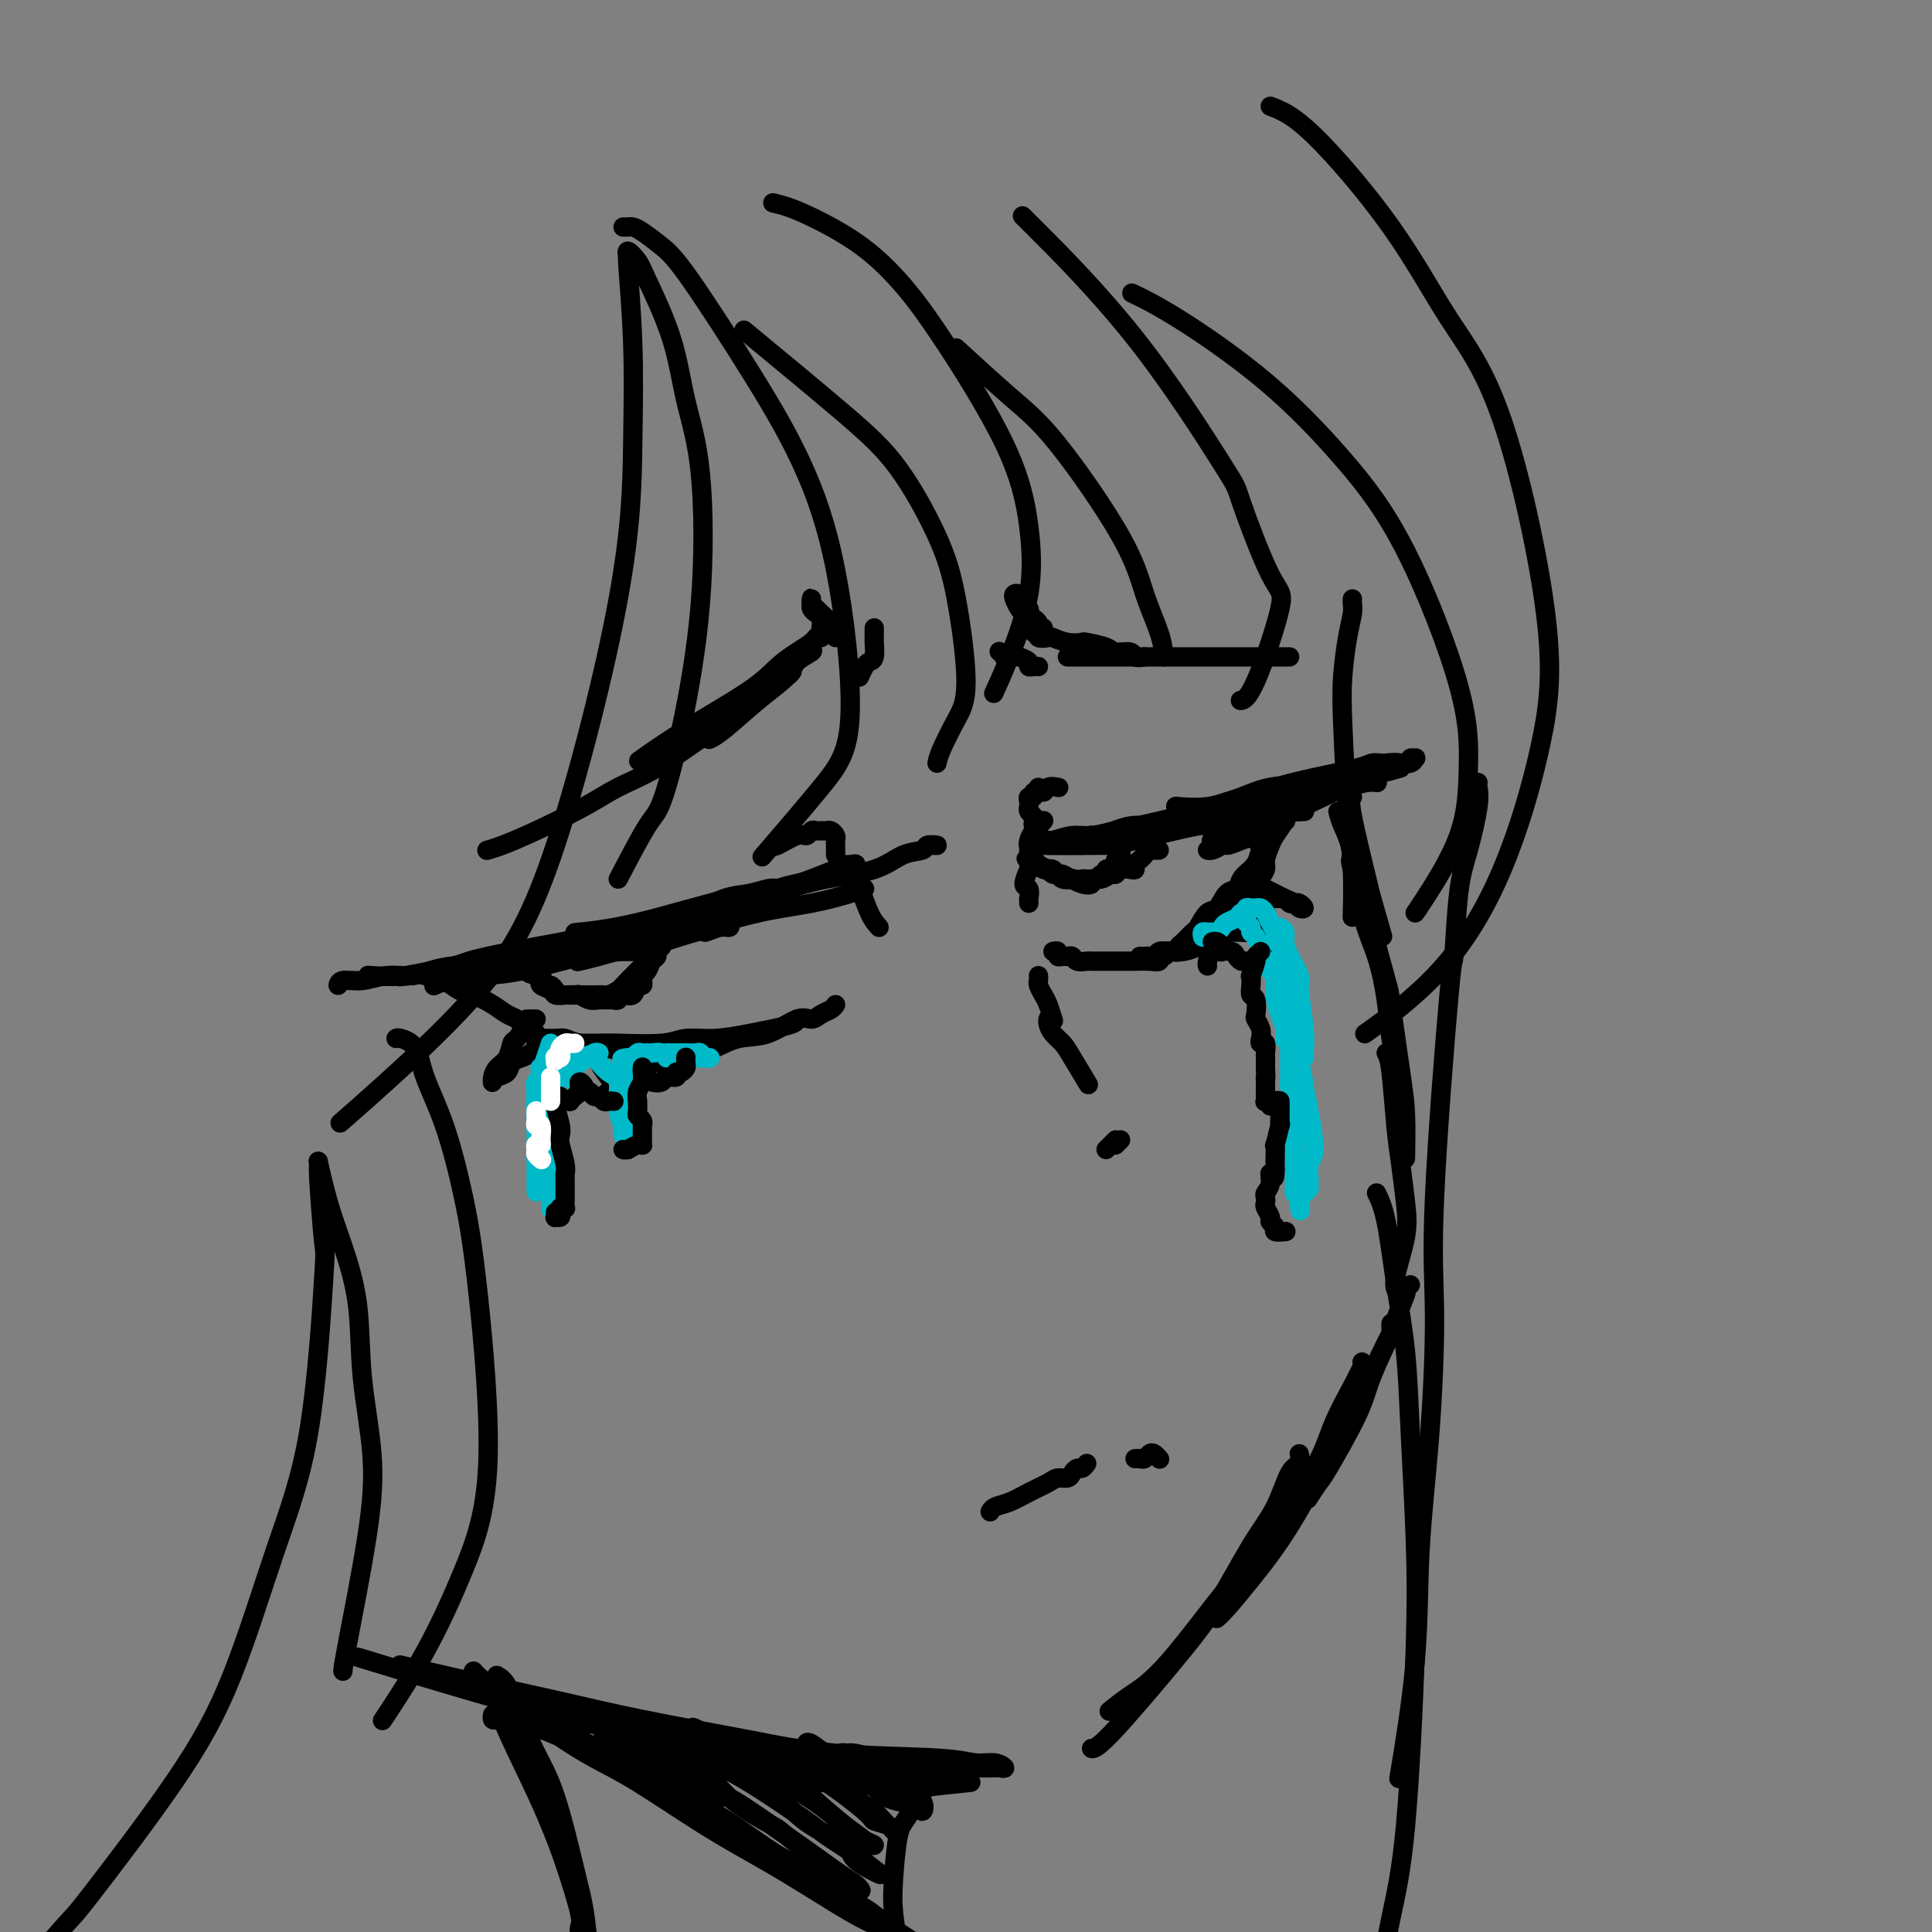 <svg viewBox='0 0 400 400' version='1.1' xmlns='http://www.w3.org/2000/svg' xmlns:xlink='http://www.w3.org/1999/xlink'><rect x="0" y="0" width="400" height="400" fill="#808080" stroke="none"/><g fill='none' stroke='#000000' stroke-width='4' stroke-linecap='round' stroke-linejoin='round'><path d='M280,124c-0.023,0.296 -0.045,0.591 0,1c0.045,0.409 0.158,0.931 0,2c-0.158,1.069 -0.589,2.686 -1,5c-0.411,2.314 -0.804,5.325 -1,8c-0.196,2.675 -0.196,5.012 0,10c0.196,4.988 0.589,12.626 1,18c0.411,5.374 0.842,8.485 1,12c0.158,3.515 0.045,7.433 0,9c-0.045,1.567 -0.023,0.784 0,0'/><path d='M280,165c-0.325,0.284 -0.651,0.568 0,4c0.651,3.432 2.278,10.013 3,13c0.722,2.987 0.541,2.381 1,4c0.459,1.619 1.560,5.463 2,7c0.440,1.537 0.220,0.769 0,0'/><path d='M277,168c0.236,0.895 0.473,1.790 1,3c0.527,1.210 1.345,2.735 2,6c0.655,3.265 1.146,8.269 2,12c0.854,3.731 2.071,6.187 3,9c0.929,2.813 1.568,5.981 2,9c0.432,3.019 0.655,5.890 1,8c0.345,2.110 0.813,3.460 1,4c0.187,0.540 0.094,0.270 0,0'/><path d='M280,178c-0.333,-0.169 -0.665,-0.337 0,2c0.665,2.337 2.328,7.180 3,9c0.672,1.820 0.352,0.618 1,3c0.648,2.382 2.265,8.349 3,11c0.735,2.651 0.589,1.987 1,5c0.411,3.013 1.378,9.705 2,14c0.622,4.295 0.898,6.195 1,9c0.102,2.805 0.029,6.516 0,8c-0.029,1.484 -0.015,0.742 0,0'/><path d='M287,218c0.333,0.634 0.666,1.267 1,4c0.334,2.733 0.671,7.565 1,11c0.329,3.435 0.652,5.474 1,8c0.348,2.526 0.720,5.539 1,8c0.280,2.461 0.467,4.371 0,7c-0.467,2.629 -1.587,5.977 -2,8c-0.413,2.023 -0.118,2.721 0,3c0.118,0.279 0.059,0.140 0,0'/><path d='M292,266c-0.483,0.453 -0.966,0.907 -1,1c-0.034,0.093 0.381,-0.173 0,1c-0.381,1.173 -1.559,3.786 -2,5c-0.441,1.214 -0.144,1.030 -1,3c-0.856,1.970 -2.864,6.094 -4,9c-1.136,2.906 -1.401,4.594 -3,8c-1.599,3.406 -4.532,8.532 -6,11c-1.468,2.468 -1.472,2.280 -2,3c-0.528,0.720 -1.579,2.349 -2,3c-0.421,0.651 -0.210,0.326 0,0'/><path d='M288,274c-0.011,0.329 -0.022,0.658 0,1c0.022,0.342 0.076,0.698 0,1c-0.076,0.302 -0.283,0.549 -1,2c-0.717,1.451 -1.944,4.105 -4,8c-2.056,3.895 -4.942,9.032 -7,13c-2.058,3.968 -3.287,6.766 -5,10c-1.713,3.234 -3.909,6.905 -6,10c-2.091,3.095 -4.076,5.613 -6,8c-1.924,2.387 -3.787,4.643 -5,6c-1.213,1.357 -1.775,1.816 -2,2c-0.225,0.184 -0.112,0.092 0,0'/><path d='M282,282c0.111,0.205 0.222,0.411 0,1c-0.222,0.589 -0.778,1.562 -1,2c-0.222,0.438 -0.109,0.342 -1,2c-0.891,1.658 -2.785,5.069 -4,8c-1.215,2.931 -1.752,5.382 -5,11c-3.248,5.618 -9.207,14.402 -12,18c-2.793,3.598 -2.420,2.008 -5,5c-2.580,2.992 -8.114,10.565 -12,15c-3.886,4.435 -6.123,5.733 -8,7c-1.877,1.267 -3.393,2.505 -4,3c-0.607,0.495 -0.303,0.248 0,0'/><path d='M269,301c0.164,0.788 0.329,1.575 0,2c-0.329,0.425 -1.150,0.487 -2,2c-0.850,1.513 -1.729,4.476 -3,7c-1.271,2.524 -2.933,4.610 -5,8c-2.067,3.390 -4.540,8.085 -7,12c-2.460,3.915 -4.907,7.049 -9,12c-4.093,4.951 -9.833,11.717 -13,15c-3.167,3.283 -3.762,3.081 -4,3c-0.238,-0.081 -0.119,-0.040 0,0'/><path d='M201,369c-3.761,0.394 -7.521,0.787 -9,1c-1.479,0.213 -0.675,0.245 -5,0c-4.325,-0.245 -13.778,-0.767 -18,-1c-4.222,-0.233 -3.214,-0.176 -7,-1c-3.786,-0.824 -12.365,-2.530 -20,-5c-7.635,-2.470 -14.324,-5.706 -17,-7c-2.676,-1.294 -1.338,-0.647 0,0'/><path d='M205,366c-0.687,0.014 -1.375,0.028 -3,0c-1.625,-0.028 -4.189,-0.098 -7,0c-2.811,0.098 -5.869,0.362 -12,0c-6.131,-0.362 -15.336,-1.352 -22,-2c-6.664,-0.648 -10.786,-0.955 -16,-2c-5.214,-1.045 -11.521,-2.826 -17,-4c-5.479,-1.174 -10.129,-1.739 -15,-3c-4.871,-1.261 -9.963,-3.217 -12,-4c-2.037,-0.783 -1.018,-0.391 0,0'/><path d='M206,366c0.274,-0.032 0.548,-0.065 1,0c0.452,0.065 1.083,0.226 1,0c-0.083,-0.226 -0.881,-0.839 -2,-1c-1.119,-0.161 -2.560,0.131 -4,0c-1.440,-0.131 -2.879,-0.684 -8,-1c-5.121,-0.316 -13.924,-0.394 -21,-1c-7.076,-0.606 -12.427,-1.739 -19,-3c-6.573,-1.261 -14.369,-2.650 -21,-4c-6.631,-1.350 -12.097,-2.661 -18,-4c-5.903,-1.339 -12.243,-2.707 -18,-4c-5.757,-1.293 -10.931,-2.512 -13,-3c-2.069,-0.488 -1.035,-0.244 0,0'/><path d='M189,365c0.537,-0.013 1.075,-0.026 -1,0c-2.075,0.026 -6.761,0.091 -10,0c-3.239,-0.091 -5.030,-0.337 -11,-1c-5.970,-0.663 -16.119,-1.741 -24,-3c-7.881,-1.259 -13.494,-2.698 -19,-4c-5.506,-1.302 -10.905,-2.466 -20,-5c-9.095,-2.534 -21.884,-6.438 -27,-8c-5.116,-1.562 -2.558,-0.781 0,0'/><path d='M197,366c-0.267,0.220 -0.533,0.441 -1,1c-0.467,0.559 -1.134,1.457 -2,2c-0.866,0.543 -1.932,0.733 -3,2c-1.068,1.267 -2.139,3.613 -3,5c-0.861,1.387 -1.512,1.814 -2,4c-0.488,2.186 -0.813,6.129 -1,9c-0.187,2.871 -0.235,4.668 0,7c0.235,2.332 0.753,5.198 1,8c0.247,2.802 0.225,5.538 1,8c0.775,2.462 2.349,4.649 3,6c0.651,1.351 0.381,1.867 1,3c0.619,1.133 2.128,2.882 4,3c1.872,0.118 4.106,-1.395 5,-2c0.894,-0.605 0.447,-0.303 0,0'/><path d='M189,374c0.326,-0.161 0.652,-0.321 1,0c0.348,0.321 0.718,1.124 1,1c0.282,-0.124 0.477,-1.174 0,-2c-0.477,-0.826 -1.626,-1.426 -2,-2c-0.374,-0.574 0.027,-1.120 -1,-2c-1.027,-0.880 -3.481,-2.092 -5,-3c-1.519,-0.908 -2.102,-1.512 -3,-2c-0.898,-0.488 -2.112,-0.859 -3,-1c-0.888,-0.141 -1.450,-0.052 -2,0c-0.550,0.052 -1.087,0.068 -1,0c0.087,-0.068 0.798,-0.220 1,0c0.202,0.220 -0.107,0.812 0,1c0.107,0.188 0.628,-0.028 1,0c0.372,0.028 0.595,0.299 1,1c0.405,0.701 0.993,1.833 2,3c1.007,1.167 2.433,2.369 3,3c0.567,0.631 0.273,0.690 1,1c0.727,0.310 2.473,0.871 3,1c0.527,0.129 -0.165,-0.174 -1,-1c-0.835,-0.826 -1.813,-2.176 -3,-3c-1.187,-0.824 -2.582,-1.121 -4,-2c-1.418,-0.879 -2.860,-2.338 -4,-3c-1.140,-0.662 -1.977,-0.525 -3,-1c-1.023,-0.475 -2.233,-1.560 -3,-2c-0.767,-0.440 -1.091,-0.234 -1,0c0.091,0.234 0.597,0.495 1,1c0.403,0.505 0.701,1.252 1,2'/><path d='M169,364c0.585,0.590 1.549,0.564 3,2c1.451,1.436 3.390,4.333 5,6c1.610,1.667 2.889,2.104 4,3c1.111,0.896 2.052,2.251 3,3c0.948,0.749 1.904,0.893 2,1c0.096,0.107 -0.668,0.178 -1,0c-0.332,-0.178 -0.231,-0.605 -1,-1c-0.769,-0.395 -2.407,-0.759 -3,-1c-0.593,-0.241 -0.141,-0.359 -2,-2c-1.859,-1.641 -6.030,-4.805 -8,-6c-1.970,-1.195 -1.740,-0.422 -3,-1c-1.260,-0.578 -4.009,-2.506 -6,-4c-1.991,-1.494 -3.224,-2.555 -4,-3c-0.776,-0.445 -1.094,-0.274 -1,0c0.094,0.274 0.602,0.651 1,1c0.398,0.349 0.686,0.670 1,1c0.314,0.330 0.653,0.669 1,1c0.347,0.331 0.700,0.653 2,2c1.300,1.347 3.546,3.720 6,6c2.454,2.280 5.116,4.466 7,6c1.884,1.534 2.991,2.417 4,3c1.009,0.583 1.920,0.866 2,1c0.080,0.134 -0.670,0.121 -1,0c-0.330,-0.121 -0.241,-0.348 -1,-1c-0.759,-0.652 -2.365,-1.727 -4,-3c-1.635,-1.273 -3.299,-2.743 -5,-4c-1.701,-1.257 -3.439,-2.301 -6,-4c-2.561,-1.699 -5.944,-4.053 -9,-6c-3.056,-1.947 -5.784,-3.486 -7,-4c-1.216,-0.514 -0.919,-0.004 -1,0c-0.081,0.004 -0.541,-0.498 -1,-1'/><path d='M146,359c-5.118,-3.141 -1.412,0.007 0,1c1.412,0.993 0.530,-0.170 1,0c0.470,0.170 2.293,1.672 5,4c2.707,2.328 6.300,5.483 9,8c2.700,2.517 4.508,4.396 7,6c2.492,1.604 5.667,2.934 7,4c1.333,1.066 0.823,1.869 2,3c1.177,1.131 4.041,2.590 5,3c0.959,0.410 0.013,-0.228 -1,-1c-1.013,-0.772 -2.094,-1.680 -4,-3c-1.906,-1.320 -4.637,-3.054 -6,-4c-1.363,-0.946 -1.356,-1.103 -4,-3c-2.644,-1.897 -7.938,-5.532 -12,-8c-4.062,-2.468 -6.893,-3.767 -9,-5c-2.107,-1.233 -3.489,-2.398 -5,-3c-1.511,-0.602 -3.149,-0.641 -4,-1c-0.851,-0.359 -0.913,-1.038 -1,-1c-0.087,0.038 -0.198,0.795 0,1c0.198,0.205 0.705,-0.141 1,0c0.295,0.141 0.376,0.769 2,2c1.624,1.231 4.790,3.067 7,5c2.210,1.933 3.465,3.965 6,6c2.535,2.035 6.352,4.074 8,5c1.648,0.926 1.128,0.741 4,3c2.872,2.259 9.137,6.963 12,9c2.863,2.037 2.323,1.407 2,1c-0.323,-0.407 -0.429,-0.593 -1,-1c-0.571,-0.407 -1.607,-1.037 -3,-2c-1.393,-0.963 -3.144,-2.259 -7,-5c-3.856,-2.741 -9.816,-6.926 -13,-9c-3.184,-2.074 -3.592,-2.037 -4,-2'/><path d='M150,372c-6.624,-4.391 -10.184,-6.367 -13,-8c-2.816,-1.633 -4.887,-2.922 -7,-4c-2.113,-1.078 -4.268,-1.947 -5,-2c-0.732,-0.053 -0.040,0.708 0,1c0.040,0.292 -0.570,0.115 1,1c1.570,0.885 5.321,2.834 7,4c1.679,1.166 1.288,1.550 3,3c1.712,1.450 5.528,3.966 10,7c4.472,3.034 9.598,6.587 13,9c3.402,2.413 5.078,3.686 7,5c1.922,1.314 4.089,2.667 6,4c1.911,1.333 3.564,2.644 4,3c0.436,0.356 -0.347,-0.245 -1,-1c-0.653,-0.755 -1.177,-1.664 -3,-3c-1.823,-1.336 -4.946,-3.099 -8,-5c-3.054,-1.901 -6.038,-3.939 -9,-6c-2.962,-2.061 -5.900,-4.143 -11,-7c-5.100,-2.857 -12.362,-6.489 -17,-9c-4.638,-2.511 -6.652,-3.903 -9,-5c-2.348,-1.097 -5.030,-1.901 -7,-3c-1.970,-1.099 -3.229,-2.493 -4,-3c-0.771,-0.507 -1.053,-0.128 -1,0c0.053,0.128 0.442,0.006 2,1c1.558,0.994 4.286,3.104 7,5c2.714,1.896 5.414,3.579 8,5c2.586,1.421 5.057,2.579 9,5c3.943,2.421 9.358,6.105 14,9c4.642,2.895 8.512,5.003 12,7c3.488,1.997 6.593,3.884 10,6c3.407,2.116 7.116,4.462 10,6c2.884,1.538 4.942,2.269 7,3'/><path d='M185,400c12.934,7.698 6.269,3.442 4,2c-2.269,-1.442 -0.143,-0.069 0,0c0.143,0.069 -1.697,-1.166 -3,-2c-1.303,-0.834 -2.068,-1.267 -3,-2c-0.932,-0.733 -2.030,-1.765 -4,-3c-1.970,-1.235 -4.813,-2.672 -7,-4c-2.187,-1.328 -3.719,-2.545 -6,-4c-2.281,-1.455 -5.309,-3.146 -7,-4c-1.691,-0.854 -2.043,-0.872 -4,-2c-1.957,-1.128 -5.518,-3.367 -8,-5c-2.482,-1.633 -3.885,-2.661 -8,-5c-4.115,-2.339 -10.941,-5.990 -15,-8c-4.059,-2.010 -5.349,-2.381 -7,-3c-1.651,-0.619 -3.661,-1.486 -5,-2c-1.339,-0.514 -2.008,-0.674 -3,-1c-0.992,-0.326 -2.308,-0.818 -3,-1c-0.692,-0.182 -0.760,-0.052 -1,0c-0.240,0.052 -0.653,0.028 -1,0c-0.347,-0.028 -0.629,-0.059 -1,0c-0.371,0.059 -0.831,0.208 -1,0c-0.169,-0.208 -0.048,-0.774 0,-1c0.048,-0.226 0.024,-0.113 0,0'/><path d='M182,192c-0.649,-0.732 -1.298,-1.464 -2,-3c-0.702,-1.536 -1.458,-3.875 -2,-5c-0.542,-1.125 -0.869,-1.036 -1,-1c-0.131,0.036 -0.065,0.018 0,0'/><path d='M175,179c0.206,0.039 0.413,0.077 1,0c0.587,-0.077 1.555,-0.270 1,0c-0.555,0.270 -2.632,1.003 -3,1c-0.368,-0.003 0.972,-0.743 -1,0c-1.972,0.743 -7.255,2.970 -11,4c-3.745,1.030 -5.952,0.864 -11,2c-5.048,1.136 -12.936,3.575 -19,5c-6.064,1.425 -10.304,1.836 -12,2c-1.696,0.164 -0.848,0.082 0,0'/><path d='M176,181c-1.645,0.277 -3.290,0.554 -6,1c-2.710,0.446 -6.486,1.061 -9,2c-2.514,0.939 -3.768,2.201 -10,4c-6.232,1.799 -17.444,4.136 -22,5c-4.556,0.864 -2.456,0.256 -7,1c-4.544,0.744 -15.734,2.838 -21,4c-5.266,1.162 -4.610,1.390 -7,2c-2.390,0.610 -7.826,1.603 -10,2c-2.174,0.397 -1.087,0.199 0,0'/><path d='M179,184c-0.608,0.233 -1.215,0.466 -3,1c-1.785,0.534 -4.746,1.370 -8,2c-3.254,0.630 -6.799,1.054 -11,2c-4.201,0.946 -9.057,2.413 -11,3c-1.943,0.587 -0.971,0.293 0,0'/><path d='M192,175c0.250,-0.007 0.501,-0.015 1,0c0.499,0.015 1.247,0.052 1,0c-0.247,-0.052 -1.490,-0.194 -2,0c-0.510,0.194 -0.287,0.725 -1,1c-0.713,0.275 -2.361,0.295 -4,1c-1.639,0.705 -3.268,2.095 -6,3c-2.732,0.905 -6.567,1.325 -10,2c-3.433,0.675 -6.463,1.605 -11,3c-4.537,1.395 -10.582,3.256 -13,4c-2.418,0.744 -1.209,0.372 0,0'/><path d='M173,208c-0.243,0.346 -0.485,0.692 -1,1c-0.515,0.308 -1.301,0.578 -2,1c-0.699,0.422 -1.310,0.995 -2,1c-0.690,0.005 -1.460,-0.559 -3,0c-1.540,0.559 -3.849,2.241 -6,3c-2.151,0.759 -4.144,0.595 -6,1c-1.856,0.405 -3.577,1.378 -5,2c-1.423,0.622 -2.550,0.892 -3,1c-0.450,0.108 -0.225,0.054 0,0'/><path d='M165,211c-0.076,0.331 -0.152,0.662 -1,1c-0.848,0.338 -2.469,0.683 -4,1c-1.531,0.317 -2.973,0.607 -5,1c-2.027,0.393 -4.638,0.890 -7,1c-2.362,0.110 -4.476,-0.167 -6,0c-1.524,0.167 -2.458,0.777 -5,1c-2.542,0.223 -6.692,0.060 -9,0c-2.308,-0.060 -2.775,-0.016 -4,0c-1.225,0.016 -3.207,0.005 -4,0c-0.793,-0.005 -0.396,-0.002 0,0'/><path d='M137,218c-1.286,-0.024 -2.571,-0.049 -4,0c-1.429,0.049 -3.001,0.171 -4,0c-0.999,-0.171 -1.423,-0.635 -3,-1c-1.577,-0.365 -4.306,-0.633 -6,-1c-1.694,-0.367 -2.353,-0.834 -3,-1c-0.647,-0.166 -1.283,-0.030 -2,0c-0.717,0.030 -1.516,-0.047 -2,0c-0.484,0.047 -0.655,0.219 -1,0c-0.345,-0.219 -0.866,-0.828 -1,-1c-0.134,-0.172 0.120,0.094 0,0c-0.120,-0.094 -0.612,-0.549 -1,-1c-0.388,-0.451 -0.672,-0.897 -1,-1c-0.328,-0.103 -0.699,0.137 -1,0c-0.301,-0.137 -0.531,-0.652 -1,-1c-0.469,-0.348 -1.178,-0.531 -2,-1c-0.822,-0.469 -1.758,-1.226 -3,-2c-1.242,-0.774 -2.792,-1.566 -4,-2c-1.208,-0.434 -2.075,-0.508 -3,-1c-0.925,-0.492 -1.908,-1.400 -3,-2c-1.092,-0.600 -2.294,-0.892 -3,-1c-0.706,-0.108 -0.916,-0.031 -1,0c-0.084,0.031 -0.042,0.015 0,0'/><path d='M161,184c-0.501,-0.103 -1.002,-0.206 -2,0c-0.998,0.206 -2.493,0.720 -4,1c-1.507,0.280 -3.027,0.326 -5,1c-1.973,0.674 -4.398,1.976 -7,3c-2.602,1.024 -5.381,1.770 -10,3c-4.619,1.230 -11.078,2.942 -16,4c-4.922,1.058 -8.308,1.460 -12,2c-3.692,0.540 -7.691,1.217 -11,2c-3.309,0.783 -5.929,1.672 -9,2c-3.071,0.328 -6.592,0.094 -8,0c-1.408,-0.094 -0.704,-0.047 0,0'/><path d='M133,197c-0.409,0.001 -0.818,0.001 -1,0c-0.182,-0.001 -0.136,-0.004 -1,0c-0.864,0.004 -2.636,0.014 -4,0c-1.364,-0.014 -2.318,-0.054 -3,0c-0.682,0.054 -1.090,0.200 -4,1c-2.910,0.800 -8.321,2.253 -12,3c-3.679,0.747 -5.625,0.788 -8,1c-2.375,0.212 -5.178,0.596 -7,1c-1.822,0.404 -2.663,0.830 -3,1c-0.337,0.170 -0.168,0.085 0,0'/><path d='M138,194c-0.414,-0.089 -0.828,-0.178 -1,0c-0.172,0.178 -0.102,0.624 0,1c0.102,0.376 0.235,0.682 0,1c-0.235,0.318 -0.837,0.649 -1,1c-0.163,0.351 0.114,0.724 0,1c-0.114,0.276 -0.618,0.457 -1,1c-0.382,0.543 -0.641,1.450 -1,2c-0.359,0.550 -0.816,0.744 -1,1c-0.184,0.256 -0.095,0.575 0,1c0.095,0.425 0.194,0.955 0,1c-0.194,0.045 -0.682,-0.394 -1,0c-0.318,0.394 -0.466,1.622 -1,2c-0.534,0.378 -1.456,-0.095 -2,0c-0.544,0.095 -0.712,0.759 -1,1c-0.288,0.241 -0.697,0.061 -1,0c-0.303,-0.061 -0.500,-0.002 -1,0c-0.500,0.002 -1.304,-0.052 -2,0c-0.696,0.052 -1.286,0.211 -2,0c-0.714,-0.211 -1.553,-0.791 -2,-1c-0.447,-0.209 -0.501,-0.046 -1,0c-0.499,0.046 -1.443,-0.024 -2,0c-0.557,0.024 -0.726,0.142 -1,0c-0.274,-0.142 -0.651,-0.546 -1,-1c-0.349,-0.454 -0.668,-0.959 -1,-1c-0.332,-0.041 -0.677,0.383 -1,0c-0.323,-0.383 -0.622,-1.571 -1,-2c-0.378,-0.429 -0.833,-0.098 -1,0c-0.167,0.098 -0.045,-0.035 0,0c0.045,0.035 0.012,0.240 0,0c-0.012,-0.240 -0.003,-0.926 0,-1c0.003,-0.074 0.002,0.463 0,1'/><path d='M111,202c-2.699,-0.821 -0.945,-0.374 0,0c0.945,0.374 1.082,0.675 1,1c-0.082,0.325 -0.383,0.676 0,1c0.383,0.324 1.449,0.623 2,1c0.551,0.377 0.588,0.833 1,1c0.412,0.167 1.200,0.044 2,0c0.800,-0.044 1.614,-0.011 2,0c0.386,0.011 0.345,0.000 1,0c0.655,-0.000 2.007,0.010 3,0c0.993,-0.010 1.626,-0.042 2,0c0.374,0.042 0.490,0.158 1,0c0.510,-0.158 1.415,-0.589 2,-1c0.585,-0.411 0.850,-0.803 2,-2c1.150,-1.197 3.186,-3.199 4,-4c0.814,-0.801 0.407,-0.400 0,0'/><path d='M151,191c0.133,0.459 0.266,0.918 0,1c-0.266,0.082 -0.931,-0.213 -2,0c-1.069,0.213 -2.543,0.936 -3,1c-0.457,0.064 0.101,-0.529 -2,0c-2.101,0.529 -6.861,2.180 -10,3c-3.139,0.820 -4.656,0.807 -6,1c-1.344,0.193 -2.516,0.590 -4,1c-1.484,0.410 -3.281,0.831 -4,1c-0.719,0.169 -0.359,0.084 0,0'/><path d='M158,188c-0.294,0.416 -0.587,0.832 -1,1c-0.413,0.168 -0.945,0.089 -1,0c-0.055,-0.089 0.366,-0.188 -1,0c-1.366,0.188 -4.521,0.664 -6,1c-1.479,0.336 -1.283,0.533 -3,1c-1.717,0.467 -5.347,1.203 -8,2c-2.653,0.797 -4.329,1.656 -5,2c-0.671,0.344 -0.335,0.172 0,0'/><path d='M105,199c-0.324,-0.009 -0.648,-0.017 -1,0c-0.352,0.017 -0.733,0.060 -1,0c-0.267,-0.060 -0.419,-0.222 -1,0c-0.581,0.222 -1.592,0.829 -3,1c-1.408,0.171 -3.212,-0.094 -5,0c-1.788,0.094 -3.561,0.546 -5,1c-1.439,0.454 -2.543,0.910 -4,1c-1.457,0.090 -3.266,-0.186 -5,0c-1.734,0.186 -3.393,0.833 -5,1c-1.607,0.167 -3.164,-0.147 -4,0c-0.836,0.147 -0.953,0.756 -1,1c-0.047,0.244 -0.023,0.122 0,0'/><path d='M173,177c0.000,-0.303 0.001,-0.606 0,-1c-0.001,-0.394 -0.003,-0.880 0,-1c0.003,-0.120 0.012,0.126 0,0c-0.012,-0.126 -0.045,-0.622 0,-1c0.045,-0.378 0.167,-0.637 0,-1c-0.167,-0.363 -0.622,-0.831 -1,-1c-0.378,-0.169 -0.678,-0.041 -1,0c-0.322,0.041 -0.664,-0.005 -1,0c-0.336,0.005 -0.664,0.061 -1,0c-0.336,-0.061 -0.678,-0.241 -1,0c-0.322,0.241 -0.622,0.902 -1,1c-0.378,0.098 -0.833,-0.365 -2,0c-1.167,0.365 -3.045,1.560 -4,2c-0.955,0.440 -0.987,0.126 -1,0c-0.013,-0.126 -0.006,-0.063 0,0'/><path d='M170,132c-0.375,-0.070 -0.750,-0.140 -1,0c-0.250,0.140 -0.377,0.489 -1,1c-0.623,0.511 -1.744,1.185 -3,2c-1.256,0.815 -2.646,1.771 -4,3c-1.354,1.229 -2.672,2.732 -6,5c-3.328,2.268 -8.665,5.303 -13,8c-4.335,2.697 -7.667,5.056 -9,6c-1.333,0.944 -0.666,0.472 0,0'/><path d='M164,139c-0.292,0.411 -0.584,0.822 -1,1c-0.416,0.178 -0.956,0.123 -1,0c-0.044,-0.123 0.407,-0.314 0,0c-0.407,0.314 -1.674,1.133 -3,2c-1.326,0.867 -2.713,1.782 -4,3c-1.287,1.218 -2.474,2.740 -4,4c-1.526,1.260 -3.389,2.259 -6,4c-2.611,1.741 -5.969,4.224 -9,6c-3.031,1.776 -5.734,2.844 -8,4c-2.266,1.156 -4.096,2.401 -7,4c-2.904,1.599 -6.881,3.552 -10,5c-3.119,1.448 -5.378,2.390 -7,3c-1.622,0.610 -2.606,0.889 -3,1c-0.394,0.111 -0.197,0.056 0,0'/><path d='M173,132c-0.034,-0.449 -0.069,-0.898 0,-1c0.069,-0.102 0.240,0.141 0,0c-0.240,-0.141 -0.891,-0.668 -1,-1c-0.109,-0.332 0.325,-0.471 0,-1c-0.325,-0.529 -1.408,-1.449 -2,-2c-0.592,-0.551 -0.694,-0.733 -1,-1c-0.306,-0.267 -0.815,-0.619 -1,-1c-0.185,-0.381 -0.047,-0.793 0,-1c0.047,-0.207 0.002,-0.211 0,0c-0.002,0.211 0.038,0.637 0,1c-0.038,0.363 -0.154,0.661 0,1c0.154,0.339 0.578,0.717 1,1c0.422,0.283 0.843,0.470 1,1c0.157,0.530 0.052,1.403 0,2c-0.052,0.597 -0.050,0.919 0,1c0.050,0.081 0.146,-0.078 0,0c-0.146,0.078 -0.536,0.393 -1,1c-0.464,0.607 -1.002,1.507 -1,2c0.002,0.493 0.545,0.580 0,1c-0.545,0.420 -2.178,1.174 -3,2c-0.822,0.826 -0.834,1.724 -2,3c-1.166,1.276 -3.488,2.930 -6,5c-2.512,2.070 -5.215,4.557 -7,6c-1.785,1.443 -2.653,1.841 -3,2c-0.347,0.159 -0.174,0.080 0,0'/><path d='M181,130c0.000,0.451 0.001,0.902 0,1c-0.001,0.098 -0.003,-0.156 0,0c0.003,0.156 0.012,0.723 0,1c-0.012,0.277 -0.045,0.264 0,1c0.045,0.736 0.170,2.222 0,3c-0.170,0.778 -0.633,0.848 -1,1c-0.367,0.152 -0.637,0.387 -1,1c-0.363,0.613 -0.818,1.604 -1,2c-0.182,0.396 -0.091,0.198 0,0'/><path d='M213,187c0.010,-0.482 0.021,-0.963 0,-1c-0.021,-0.037 -0.072,0.371 0,0c0.072,-0.371 0.268,-1.521 0,-2c-0.268,-0.479 -1.000,-0.285 -1,-1c-0.000,-0.715 0.731,-2.337 1,-3c0.269,-0.663 0.075,-0.367 0,-1c-0.075,-0.633 -0.031,-2.197 0,-3c0.031,-0.803 0.051,-0.846 0,-1c-0.051,-0.154 -0.171,-0.420 0,-1c0.171,-0.580 0.633,-1.475 1,-2c0.367,-0.525 0.637,-0.680 1,-1c0.363,-0.320 0.818,-0.806 1,-1c0.182,-0.194 0.091,-0.097 0,0'/><path d='M213,175c-0.089,-0.030 -0.178,-0.061 0,0c0.178,0.061 0.622,0.212 1,0c0.378,-0.212 0.690,-0.788 1,-1c0.310,-0.212 0.617,-0.061 1,0c0.383,0.061 0.842,0.031 1,0c0.158,-0.031 0.016,-0.064 0,0c-0.016,0.064 0.095,0.227 1,0c0.905,-0.227 2.605,-0.842 4,-1c1.395,-0.158 2.485,0.142 4,0c1.515,-0.142 3.455,-0.725 5,-1c1.545,-0.275 2.696,-0.242 6,-1c3.304,-0.758 8.762,-2.306 11,-3c2.238,-0.694 1.256,-0.533 3,-1c1.744,-0.467 6.212,-1.562 8,-2c1.788,-0.438 0.894,-0.219 0,0'/><path d='M226,173c-0.079,-0.064 -0.159,-0.128 0,0c0.159,0.128 0.556,0.447 2,0c1.444,-0.447 3.935,-1.659 6,-2c2.065,-0.341 3.703,0.190 6,0c2.297,-0.190 5.251,-1.101 8,-2c2.749,-0.899 5.292,-1.786 8,-2c2.708,-0.214 5.581,0.244 8,0c2.419,-0.244 4.386,-1.190 7,-2c2.614,-0.810 5.876,-1.485 8,-2c2.124,-0.515 3.110,-0.869 4,-1c0.890,-0.131 1.683,-0.037 2,0c0.317,0.037 0.159,0.019 0,0'/><path d='M218,197c0.447,-0.114 0.894,-0.228 1,0c0.106,0.228 -0.127,0.797 0,1c0.127,0.203 0.616,0.040 1,0c0.384,-0.040 0.664,0.042 1,0c0.336,-0.042 0.728,-0.207 1,0c0.272,0.207 0.424,0.788 1,1c0.576,0.212 1.575,0.057 2,0c0.425,-0.057 0.276,-0.015 1,0c0.724,0.015 2.321,0.004 3,0c0.679,-0.004 0.440,-0.001 1,0c0.560,0.001 1.919,0.001 3,0c1.081,-0.001 1.882,-0.004 2,0c0.118,0.004 -0.449,0.016 0,0c0.449,-0.016 1.913,-0.061 3,0c1.087,0.061 1.797,0.226 2,0c0.203,-0.226 -0.099,-0.844 0,-1c0.099,-0.156 0.600,0.151 1,0c0.400,-0.151 0.697,-0.760 1,-1c0.303,-0.240 0.610,-0.110 1,0c0.390,0.110 0.863,0.200 1,0c0.137,-0.200 -0.063,-0.692 0,-1c0.063,-0.308 0.387,-0.434 1,-1c0.613,-0.566 1.515,-1.574 2,-2c0.485,-0.426 0.554,-0.270 1,-1c0.446,-0.730 1.271,-2.345 2,-3c0.729,-0.655 1.364,-0.350 2,-1c0.636,-0.650 1.274,-2.257 2,-3c0.726,-0.743 1.542,-0.623 2,-1c0.458,-0.377 0.560,-1.251 1,-2c0.440,-0.749 1.220,-1.375 2,-2'/><path d='M259,180c2.947,-3.459 2.815,-3.606 3,-4c0.185,-0.394 0.689,-1.033 1,-2c0.311,-0.967 0.430,-2.260 1,-3c0.570,-0.740 1.591,-0.926 2,-1c0.409,-0.074 0.204,-0.037 0,0'/><path d='M236,198c0.335,0.008 0.669,0.016 1,0c0.331,-0.016 0.658,-0.056 1,0c0.342,0.056 0.701,0.208 1,0c0.299,-0.208 0.540,-0.777 1,-1c0.460,-0.223 1.139,-0.101 2,0c0.861,0.101 1.903,0.182 3,0c1.097,-0.182 2.248,-0.626 3,-1c0.752,-0.374 1.105,-0.678 2,-1c0.895,-0.322 2.334,-0.663 3,-1c0.666,-0.337 0.561,-0.669 1,-1c0.439,-0.331 1.423,-0.662 2,-1c0.577,-0.338 0.747,-0.682 1,-1c0.253,-0.318 0.590,-0.609 1,-1c0.410,-0.391 0.893,-0.882 1,-1c0.107,-0.118 -0.164,0.138 0,0c0.164,-0.138 0.761,-0.670 1,-1c0.239,-0.330 0.121,-0.459 0,-1c-0.121,-0.541 -0.243,-1.495 0,-2c0.243,-0.505 0.853,-0.562 1,-1c0.147,-0.438 -0.169,-1.257 0,-2c0.169,-0.743 0.823,-1.410 1,-2c0.177,-0.590 -0.121,-1.103 0,-2c0.121,-0.897 0.662,-2.177 1,-3c0.338,-0.823 0.472,-1.189 1,-2c0.528,-0.811 1.451,-2.066 2,-3c0.549,-0.934 0.725,-1.546 1,-2c0.275,-0.454 0.648,-0.749 1,-1c0.352,-0.251 0.682,-0.459 1,-1c0.318,-0.541 0.624,-1.415 1,-2c0.376,-0.585 0.822,-0.881 1,-1c0.178,-0.119 0.089,-0.059 0,0'/><path d='M268,168c0.401,0.067 0.801,0.135 1,0c0.199,-0.135 0.196,-0.472 1,-1c0.804,-0.528 2.415,-1.245 4,-2c1.585,-0.755 3.143,-1.546 4,-2c0.857,-0.454 1.013,-0.570 2,-1c0.987,-0.430 2.804,-1.173 4,-2c1.196,-0.827 1.771,-1.739 3,-2c1.229,-0.261 3.112,0.130 4,0c0.888,-0.130 0.780,-0.782 1,-1c0.220,-0.218 0.768,-0.004 1,0c0.232,0.004 0.147,-0.202 0,0c-0.147,0.202 -0.356,0.813 -1,1c-0.644,0.187 -1.722,-0.049 -3,0c-1.278,0.049 -2.756,0.384 -4,1c-1.244,0.616 -2.254,1.514 -4,2c-1.746,0.486 -4.230,0.561 -6,1c-1.770,0.439 -2.828,1.242 -5,2c-2.172,0.758 -5.458,1.471 -8,2c-2.542,0.529 -4.338,0.873 -5,1c-0.662,0.127 -0.189,0.036 0,0c0.189,-0.036 0.095,-0.018 0,0'/><path d='M290,159c-1.643,0.477 -3.287,0.955 -4,1c-0.713,0.045 -0.496,-0.342 -2,0c-1.504,0.342 -4.729,1.412 -7,2c-2.271,0.588 -3.588,0.694 -5,1c-1.412,0.306 -2.919,0.813 -4,1c-1.081,0.187 -1.738,0.053 -2,0c-0.262,-0.053 -0.131,-0.027 0,0'/><path d='M290,158c-0.599,-0.098 -1.198,-0.196 -2,0c-0.802,0.196 -1.808,0.685 -3,1c-1.192,0.315 -2.571,0.456 -5,1c-2.429,0.544 -5.909,1.491 -9,2c-3.091,0.509 -5.792,0.581 -8,1c-2.208,0.419 -3.922,1.184 -6,2c-2.078,0.816 -4.521,1.681 -7,2c-2.479,0.319 -4.994,0.091 -6,0c-1.006,-0.091 -0.503,-0.046 0,0'/><path d='M286,158c-0.732,-0.064 -1.463,-0.127 -2,0c-0.537,0.127 -0.879,0.445 -3,1c-2.121,0.555 -6.021,1.347 -9,2c-2.979,0.653 -5.039,1.167 -8,2c-2.961,0.833 -6.825,1.986 -10,3c-3.175,1.014 -5.663,1.888 -10,3c-4.337,1.112 -10.525,2.460 -13,3c-2.475,0.540 -1.238,0.270 0,0'/><path d='M278,162c-0.320,-0.120 -0.639,-0.240 -1,0c-0.361,0.240 -0.762,0.839 -1,1c-0.238,0.161 -0.311,-0.118 -1,0c-0.689,0.118 -1.994,0.631 -3,1c-1.006,0.369 -1.713,0.592 -4,1c-2.287,0.408 -6.154,0.999 -9,2c-2.846,1.001 -4.671,2.412 -7,3c-2.329,0.588 -5.164,0.354 -9,1c-3.836,0.646 -8.674,2.173 -12,3c-3.326,0.827 -5.139,0.954 -7,1c-1.861,0.046 -3.770,0.012 -5,0c-1.230,-0.012 -1.780,-0.004 -2,0c-0.220,0.004 -0.110,0.002 0,0'/><path d='M269,168c0.859,-0.003 1.717,-0.007 1,0c-0.717,0.007 -3.011,0.023 -4,0c-0.989,-0.023 -0.674,-0.087 -1,0c-0.326,0.087 -1.294,0.325 -4,1c-2.706,0.675 -7.150,1.789 -9,2c-1.850,0.211 -1.105,-0.479 -4,0c-2.895,0.479 -9.430,2.128 -13,3c-3.570,0.872 -4.176,0.966 -6,1c-1.824,0.034 -4.867,0.009 -7,0c-2.133,-0.009 -3.355,-0.002 -4,0c-0.645,0.002 -0.712,0.001 -1,0c-0.288,-0.001 -0.797,-0.000 -1,0c-0.203,0.000 -0.102,0.000 0,0'/><path d='M255,168c-0.458,0.000 -0.917,0.000 -1,0c-0.083,0.000 0.208,0.000 -1,0c-1.208,0.000 -3.917,0.000 -5,0c-1.083,-0.000 -0.542,0.000 0,0'/><path d='M215,171c-0.415,0.089 -0.829,0.177 -1,0c-0.171,-0.177 -0.098,-0.621 0,-1c0.098,-0.379 0.223,-0.693 0,-1c-0.223,-0.307 -0.793,-0.608 -1,-1c-0.207,-0.392 -0.051,-0.874 0,-1c0.051,-0.126 -0.001,0.106 0,0c0.001,-0.106 0.057,-0.549 0,-1c-0.057,-0.451 -0.226,-0.911 0,-1c0.226,-0.089 0.849,0.191 1,0c0.151,-0.191 -0.168,-0.854 0,-1c0.168,-0.146 0.823,0.224 1,0c0.177,-0.224 -0.124,-1.041 0,-1c0.124,0.041 0.672,0.939 1,1c0.328,0.061 0.434,-0.714 1,-1c0.566,-0.286 1.590,-0.082 2,0c0.410,0.082 0.205,0.041 0,0'/><path d='M267,136c-0.104,0.000 -0.208,0.000 -1,0c-0.792,0.000 -2.273,0.000 -3,0c-0.727,0.000 -0.701,-0.000 -2,0c-1.299,0.000 -3.925,0.000 -5,0c-1.075,0.000 -0.600,0.000 -3,0c-2.400,0.000 -7.676,0.000 -11,0c-3.324,0.000 -4.695,0.000 -8,0c-3.305,0.000 -8.544,0.000 -11,0c-2.456,0.000 -2.130,0.000 -2,0c0.130,0.000 0.065,0.000 0,0'/><path d='M237,136c-0.815,0.119 -1.631,0.238 -2,0c-0.369,-0.238 -0.293,-0.835 -1,-1c-0.707,-0.165 -2.198,0.100 -3,0c-0.802,-0.100 -0.916,-0.566 -2,-1c-1.084,-0.434 -3.140,-0.834 -4,-1c-0.860,-0.166 -0.526,-0.096 -1,0c-0.474,0.096 -1.758,0.218 -3,0c-1.242,-0.218 -2.442,-0.775 -3,-1c-0.558,-0.225 -0.474,-0.117 -1,0c-0.526,0.117 -1.662,0.243 -2,0c-0.338,-0.243 0.120,-0.857 0,-1c-0.120,-0.143 -0.820,0.183 -1,0c-0.180,-0.183 0.159,-0.874 0,-1c-0.159,-0.126 -0.817,0.313 -1,0c-0.183,-0.313 0.108,-1.380 0,-2c-0.108,-0.620 -0.615,-0.794 -1,-1c-0.385,-0.206 -0.649,-0.445 -1,-1c-0.351,-0.555 -0.789,-1.428 -1,-2c-0.211,-0.572 -0.197,-0.844 0,-1c0.197,-0.156 0.575,-0.197 1,0c0.425,0.197 0.897,0.630 1,1c0.103,0.370 -0.165,0.677 0,1c0.165,0.323 0.761,0.664 1,1c0.239,0.336 0.119,0.668 0,1'/><path d='M213,127c0.626,0.646 0.690,0.762 1,1c0.310,0.238 0.867,0.600 1,1c0.133,0.400 -0.156,0.838 0,1c0.156,0.162 0.759,0.046 1,0c0.241,-0.046 0.121,-0.023 0,0'/><path d='M215,138c-0.294,-0.022 -0.588,-0.044 -1,0c-0.412,0.044 -0.941,0.155 -1,0c-0.059,-0.155 0.353,-0.576 0,-1c-0.353,-0.424 -1.471,-0.849 -2,-1c-0.529,-0.151 -0.468,-0.027 -1,0c-0.532,0.027 -1.658,-0.044 -2,0c-0.342,0.044 0.100,0.204 0,0c-0.100,-0.204 -0.743,-0.773 -1,-1c-0.257,-0.227 -0.129,-0.114 0,0'/><path d='M231,175c0.431,-0.089 0.861,-0.179 1,0c0.139,0.179 -0.015,0.626 0,1c0.015,0.374 0.197,0.675 0,1c-0.197,0.325 -0.775,0.674 -1,1c-0.225,0.326 -0.098,0.627 0,1c0.098,0.373 0.167,0.817 0,1c-0.167,0.183 -0.569,0.105 -1,0c-0.431,-0.105 -0.890,-0.238 -1,0c-0.110,0.238 0.129,0.848 0,1c-0.129,0.152 -0.626,-0.155 -1,0c-0.374,0.155 -0.624,0.773 -1,1c-0.376,0.227 -0.877,0.062 -1,0c-0.123,-0.062 0.132,-0.021 0,0c-0.132,0.021 -0.651,0.021 -1,0c-0.349,-0.021 -0.527,-0.062 -1,0c-0.473,0.062 -1.241,0.227 -2,0c-0.759,-0.227 -1.508,-0.845 -2,-1c-0.492,-0.155 -0.727,0.152 -1,0c-0.273,-0.152 -0.584,-0.762 -1,-1c-0.416,-0.238 -0.936,-0.105 -1,0c-0.064,0.105 0.329,0.182 0,0c-0.329,-0.182 -1.380,-0.623 -2,-1c-0.620,-0.377 -0.810,-0.688 -1,-1'/><path d='M214,178c-2.285,-0.607 -1.498,-0.124 -1,0c0.498,0.124 0.707,-0.111 1,0c0.293,0.111 0.670,0.570 1,1c0.330,0.430 0.614,0.832 1,1c0.386,0.168 0.876,0.101 1,0c0.124,-0.101 -0.116,-0.237 0,0c0.116,0.237 0.590,0.847 1,1c0.410,0.153 0.756,-0.152 1,0c0.244,0.152 0.385,0.760 1,1c0.615,0.240 1.704,0.113 2,0c0.296,-0.113 -0.202,-0.211 0,0c0.202,0.211 1.104,0.732 2,1c0.896,0.268 1.784,0.283 2,0c0.216,-0.283 -0.241,-0.864 0,-1c0.241,-0.136 1.181,0.174 2,0c0.819,-0.174 1.516,-0.830 2,-1c0.484,-0.170 0.756,0.148 1,0c0.244,-0.148 0.461,-0.761 1,-1c0.539,-0.239 1.401,-0.105 2,0c0.599,0.105 0.934,0.182 1,0c0.066,-0.182 -0.137,-0.623 0,-1c0.137,-0.377 0.615,-0.689 1,-1c0.385,-0.311 0.678,-0.619 1,-1c0.322,-0.381 0.674,-0.834 1,-1c0.326,-0.166 0.626,-0.045 1,0c0.374,0.045 0.821,0.013 1,0c0.179,-0.013 0.089,-0.006 0,0'/><path d='M258,171c-0.448,0.341 -0.896,0.683 -1,1c-0.104,0.317 0.137,0.611 0,1c-0.137,0.389 -0.653,0.875 -1,1c-0.347,0.125 -0.524,-0.110 -1,0c-0.476,0.110 -1.251,0.566 -2,1c-0.749,0.434 -1.471,0.848 -2,1c-0.529,0.152 -0.865,0.044 -1,0c-0.135,-0.044 -0.067,-0.022 0,0'/><path d='M261,180c-0.294,-0.097 -0.588,-0.193 -1,0c-0.412,0.193 -0.940,0.676 -1,1c-0.060,0.324 0.350,0.491 0,1c-0.350,0.509 -1.459,1.362 -2,2c-0.541,0.638 -0.515,1.061 -1,2c-0.485,0.939 -1.482,2.392 -2,3c-0.518,0.608 -0.556,0.370 -1,1c-0.444,0.630 -1.294,2.128 -2,3c-0.706,0.872 -1.268,1.117 -1,1c0.268,-0.117 1.367,-0.597 2,-1c0.633,-0.403 0.799,-0.729 1,-1c0.201,-0.271 0.435,-0.485 1,-1c0.565,-0.515 1.461,-1.330 2,-2c0.539,-0.670 0.722,-1.195 1,-2c0.278,-0.805 0.650,-1.889 1,-3c0.350,-1.111 0.679,-2.248 1,-3c0.321,-0.752 0.635,-1.119 1,-2c0.365,-0.881 0.781,-2.278 1,-3c0.219,-0.722 0.241,-0.770 0,-1c-0.241,-0.230 -0.744,-0.641 -1,-1c-0.256,-0.359 -0.264,-0.667 0,-1c0.264,-0.333 0.800,-0.691 1,-1c0.200,-0.309 0.064,-0.567 0,-1c-0.064,-0.433 -0.056,-1.040 0,-1c0.056,0.040 0.159,0.726 0,1c-0.159,0.274 -0.579,0.137 -1,0'/><path d='M260,171c0.754,-2.659 0.640,-0.306 0,1c-0.640,1.306 -1.804,1.565 -3,2c-1.196,0.435 -2.424,1.044 -3,1c-0.576,-0.044 -0.501,-0.743 -1,-1c-0.499,-0.257 -1.571,-0.074 -2,0c-0.429,0.074 -0.214,0.037 0,0'/><path d='M215,202c0.024,0.360 0.049,0.721 0,1c-0.049,0.279 -0.171,0.478 0,1c0.171,0.522 0.633,1.367 1,2c0.367,0.633 0.637,1.055 1,2c0.363,0.945 0.818,2.413 1,3c0.182,0.587 0.091,0.294 0,0'/><path d='M217,211c0.017,-0.065 0.033,-0.130 0,0c-0.033,0.130 -0.117,0.456 0,1c0.117,0.544 0.435,1.306 1,2c0.565,0.694 1.378,1.320 2,2c0.622,0.680 1.052,1.414 2,3c0.948,1.586 2.414,4.025 3,5c0.586,0.975 0.293,0.488 0,0'/><path d='M232,236c-0.422,0.422 -0.844,0.844 -1,1c-0.156,0.156 -0.044,0.044 0,0c0.044,-0.044 0.022,-0.022 0,0'/><path d='M231,236c-0.311,0.311 -0.622,0.622 -1,1c-0.378,0.378 -0.822,0.822 -1,1c-0.178,0.178 -0.089,0.089 0,0'/><path d='M240,302c-0.024,-0.028 -0.048,-0.056 0,0c0.048,0.056 0.168,0.197 0,0c-0.168,-0.197 -0.623,-0.732 -1,-1c-0.377,-0.268 -0.676,-0.268 -1,0c-0.324,0.268 -0.675,0.804 -1,1c-0.325,0.196 -0.626,0.053 -1,0c-0.374,-0.053 -0.821,-0.015 -1,0c-0.179,0.015 -0.089,0.008 0,0'/><path d='M225,303c-0.335,0.445 -0.671,0.889 -1,1c-0.329,0.111 -0.653,-0.112 -1,0c-0.347,0.112 -0.718,0.557 -1,1c-0.282,0.443 -0.477,0.882 -1,1c-0.523,0.118 -1.376,-0.085 -2,0c-0.624,0.085 -1.018,0.457 -2,1c-0.982,0.543 -2.550,1.256 -4,2c-1.450,0.744 -2.780,1.519 -4,2c-1.220,0.481 -2.328,0.668 -3,1c-0.672,0.332 -0.906,0.809 -1,1c-0.094,0.191 -0.047,0.095 0,0'/><path d='M160,42c1.516,0.351 3.031,0.701 6,2c2.969,1.299 7.391,3.545 11,6c3.609,2.455 6.406,5.119 9,8c2.594,2.881 4.984,5.980 9,12c4.016,6.020 9.657,14.963 13,22c3.343,7.037 4.387,12.170 5,17c0.613,4.830 0.793,9.356 0,14c-0.793,4.644 -2.560,9.404 -4,13c-1.440,3.596 -2.554,6.027 -3,7c-0.446,0.973 -0.223,0.486 0,0'/><path d='M194,158c0.155,-0.714 0.309,-1.429 1,-3c0.691,-1.571 1.917,-3.999 3,-6c1.083,-2.001 2.022,-3.574 2,-8c-0.022,-4.426 -1.004,-11.703 -2,-17c-0.996,-5.297 -2.007,-8.613 -4,-13c-1.993,-4.387 -4.967,-9.846 -8,-14c-3.033,-4.154 -6.124,-7.003 -12,-12c-5.876,-4.997 -14.536,-12.142 -18,-15c-3.464,-2.858 -1.732,-1.429 0,0'/><path d='M129,47c0.344,0.012 0.689,0.023 1,0c0.311,-0.023 0.589,-0.082 1,0c0.411,0.082 0.953,0.305 2,1c1.047,0.695 2.597,1.863 4,3c1.403,1.137 2.660,2.244 6,7c3.340,4.756 8.764,13.162 13,20c4.236,6.838 7.284,12.108 10,18c2.716,5.892 5.101,12.408 7,22c1.899,9.592 3.313,22.262 3,30c-0.313,7.738 -2.354,10.545 -6,15c-3.646,4.455 -8.899,10.559 -11,13c-2.101,2.441 -1.051,1.221 0,0'/><path d='M128,182c2.286,-4.378 4.573,-8.757 6,-11c1.427,-2.243 1.995,-2.352 3,-5c1.005,-2.648 2.449,-7.836 4,-15c1.551,-7.164 3.211,-16.304 4,-26c0.789,-9.696 0.707,-19.948 0,-27c-0.707,-7.052 -2.039,-10.904 -3,-15c-0.961,-4.096 -1.549,-8.438 -3,-13c-1.451,-4.562 -3.763,-9.346 -5,-12c-1.237,-2.654 -1.400,-3.178 -2,-4c-0.600,-0.822 -1.639,-1.942 -2,-2c-0.361,-0.058 -0.045,0.945 0,1c0.045,0.055 -0.180,-0.839 0,2c0.180,2.839 0.767,9.409 1,16c0.233,6.591 0.112,13.202 0,21c-0.112,7.798 -0.217,16.784 -3,32c-2.783,15.216 -8.246,36.663 -13,51c-4.754,14.337 -8.800,21.565 -15,29c-6.200,7.435 -14.554,15.079 -20,20c-5.446,4.921 -7.985,7.120 -9,8c-1.015,0.880 -0.508,0.440 0,0'/><path d='M263,22c2.286,0.865 4.572,1.729 9,6c4.428,4.271 10.999,11.947 16,19c5.001,7.053 8.433,13.482 12,19c3.567,5.518 7.268,10.126 11,21c3.732,10.874 7.495,28.015 9,40c1.505,11.985 0.751,18.814 -1,27c-1.751,8.186 -4.500,17.730 -8,26c-3.500,8.270 -7.750,15.265 -13,21c-5.250,5.735 -11.500,10.210 -14,12c-2.500,1.790 -1.250,0.895 0,0'/><path d='M293,189c0.111,-0.134 0.223,-0.268 2,-3c1.777,-2.732 5.221,-8.060 7,-13c1.779,-4.940 1.893,-9.490 2,-14c0.107,-4.510 0.205,-8.978 -2,-17c-2.205,-8.022 -6.715,-19.596 -11,-28c-4.285,-8.404 -8.347,-13.636 -13,-19c-4.653,-5.364 -9.897,-10.861 -16,-16c-6.103,-5.139 -13.066,-9.922 -18,-13c-4.934,-3.078 -7.838,-4.451 -9,-5c-1.162,-0.549 -0.581,-0.275 0,0'/><path d='M212,45c-0.472,-0.469 -0.944,-0.938 3,3c3.944,3.938 12.305,12.282 20,22c7.695,9.718 14.726,20.810 18,26c3.274,5.190 2.793,4.476 4,8c1.207,3.524 4.102,11.284 6,15c1.898,3.716 2.797,3.388 2,7c-0.797,3.612 -3.292,11.165 -5,15c-1.708,3.835 -2.631,3.953 -3,4c-0.369,0.047 -0.185,0.024 0,0'/><path d='M241,136c-0.145,-1.434 -0.290,-2.867 -1,-5c-0.710,-2.133 -1.985,-4.965 -3,-8c-1.015,-3.035 -1.769,-6.272 -5,-12c-3.231,-5.728 -8.938,-13.948 -13,-19c-4.062,-5.052 -6.478,-6.937 -10,-10c-3.522,-3.063 -8.149,-7.304 -10,-9c-1.851,-1.696 -0.925,-0.848 0,0'/><path d='M109,211c0.943,0.007 1.885,0.013 2,0c0.115,-0.013 -0.598,-0.046 -1,0c-0.402,0.046 -0.492,0.172 -1,1c-0.508,0.828 -1.432,2.358 -2,3c-0.568,0.642 -0.779,0.396 -1,1c-0.221,0.604 -0.452,2.057 -1,3c-0.548,0.943 -1.415,1.377 -2,2c-0.585,0.623 -0.889,1.436 -1,2c-0.111,0.564 -0.028,0.880 0,1c0.028,0.120 0.000,0.044 0,0c-0.000,-0.044 0.027,-0.057 0,0c-0.027,0.057 -0.106,0.184 0,0c0.106,-0.184 0.399,-0.679 1,-1c0.601,-0.321 1.510,-0.467 2,-1c0.490,-0.533 0.561,-1.453 1,-2c0.439,-0.547 1.246,-0.721 2,-1c0.754,-0.279 1.456,-0.663 2,-1c0.544,-0.337 0.929,-0.626 1,-1c0.071,-0.374 -0.173,-0.831 0,-1c0.173,-0.169 0.764,-0.048 1,0c0.236,0.048 0.118,0.024 0,0'/><path d='M119,217c0.446,-0.009 0.893,-0.017 1,0c0.107,0.017 -0.125,0.061 0,0c0.125,-0.061 0.606,-0.225 1,0c0.394,0.225 0.701,0.841 1,1c0.299,0.159 0.592,-0.139 1,0c0.408,0.139 0.932,0.716 1,1c0.068,0.284 -0.321,0.275 0,1c0.321,0.725 1.351,2.183 2,3c0.649,0.817 0.915,0.994 1,1c0.085,0.006 -0.013,-0.160 0,0c0.013,0.160 0.137,0.646 0,1c-0.137,0.354 -0.535,0.576 -1,1c-0.465,0.424 -0.996,1.052 -1,1c-0.004,-0.052 0.520,-0.782 1,-1c0.480,-0.218 0.916,0.077 1,0c0.084,-0.077 -0.184,-0.527 0,-1c0.184,-0.473 0.819,-0.968 1,-1c0.181,-0.032 -0.092,0.398 0,0c0.092,-0.398 0.549,-1.623 1,-2c0.451,-0.377 0.895,0.095 1,0c0.105,-0.095 -0.129,-0.758 0,-1c0.129,-0.242 0.622,-0.065 1,0c0.378,0.065 0.640,0.017 1,0c0.360,-0.017 0.817,-0.005 1,0c0.183,0.005 0.091,0.002 0,0'/><path d='M133,221c1.190,-1.000 0.667,-1.000 1,-1c0.333,-0.000 1.524,0.000 2,0c0.476,-0.000 0.238,0.000 0,0'/><path d='M140,219c0.453,-0.121 0.906,-0.242 1,0c0.094,0.242 -0.171,0.848 0,1c0.171,0.152 0.777,-0.152 1,0c0.223,0.152 0.064,0.758 0,1c-0.064,0.242 -0.032,0.121 0,0'/><path d='M259,183c0.183,-0.120 0.366,-0.239 1,0c0.634,0.239 1.718,0.837 2,1c0.282,0.163 -0.237,-0.111 0,0c0.237,0.111 1.231,0.605 2,1c0.769,0.395 1.313,0.691 2,1c0.687,0.309 1.516,0.633 2,1c0.484,0.367 0.624,0.779 1,1c0.376,0.221 0.987,0.252 1,0c0.013,-0.252 -0.573,-0.785 -1,-1c-0.427,-0.215 -0.696,-0.110 -1,0c-0.304,0.110 -0.645,0.226 -1,0c-0.355,-0.226 -0.726,-0.793 -1,-1c-0.274,-0.207 -0.452,-0.052 -1,0c-0.548,0.052 -1.467,0.003 -2,0c-0.533,-0.003 -0.680,0.042 -1,0c-0.320,-0.042 -0.814,-0.170 -1,0c-0.186,0.170 -0.064,0.637 0,1c0.064,0.363 0.070,0.622 0,1c-0.070,0.378 -0.215,0.874 0,1c0.215,0.126 0.789,-0.120 1,0c0.211,0.120 0.060,0.606 0,1c-0.060,0.394 -0.030,0.697 0,1'/><path d='M262,191c-0.158,1.195 -0.051,1.684 0,2c0.051,0.316 0.048,0.459 0,1c-0.048,0.541 -0.141,1.479 0,2c0.141,0.521 0.517,0.624 1,1c0.483,0.376 1.075,1.023 1,1c-0.075,-0.023 -0.815,-0.718 -1,-1c-0.185,-0.282 0.186,-0.153 0,0c-0.186,0.153 -0.928,0.328 -1,0c-0.072,-0.328 0.528,-1.160 0,-2c-0.528,-0.840 -2.183,-1.689 -3,-2c-0.817,-0.311 -0.796,-0.083 -1,0c-0.204,0.083 -0.633,0.021 -1,0c-0.367,-0.021 -0.672,-0.003 -1,0c-0.328,0.003 -0.680,-0.010 -1,0c-0.320,0.010 -0.607,0.045 -1,0c-0.393,-0.045 -0.893,-0.168 -1,0c-0.107,0.168 0.178,0.626 0,1c-0.178,0.374 -0.818,0.664 -1,1c-0.182,0.336 0.095,0.717 0,1c-0.095,0.283 -0.562,0.468 -1,1c-0.438,0.532 -0.849,1.413 -1,2c-0.151,0.587 -0.043,0.882 0,1c0.043,0.118 0.022,0.059 0,0'/><path d='M306,162c-0.046,0.199 -0.093,0.398 0,1c0.093,0.602 0.325,1.607 0,4c-0.325,2.393 -1.209,6.175 -2,9c-0.791,2.825 -1.490,4.695 -2,9c-0.510,4.305 -0.832,11.045 -1,13c-0.168,1.955 -0.182,-0.876 -1,8c-0.818,8.876 -2.441,29.458 -3,42c-0.559,12.542 -0.056,17.045 0,24c0.056,6.955 -0.336,16.361 -1,25c-0.664,8.639 -1.601,16.512 -2,24c-0.399,7.488 -0.261,14.593 -1,23c-0.739,8.407 -2.354,18.116 -3,22c-0.646,3.884 -0.323,1.942 0,0'/><path d='M285,247c0.673,1.387 1.347,2.774 2,6c0.653,3.226 1.287,8.291 2,13c0.713,4.709 1.506,9.062 2,14c0.494,4.938 0.687,10.462 1,17c0.313,6.538 0.744,14.091 1,21c0.256,6.909 0.338,13.175 0,24c-0.338,10.825 -1.097,26.208 -2,36c-0.903,9.792 -1.952,13.994 -3,19c-1.048,5.006 -2.095,10.816 -3,15c-0.905,4.184 -1.667,6.742 -3,9c-1.333,2.258 -3.238,4.217 -4,5c-0.762,0.783 -0.381,0.392 0,0'/><path d='M82,215c0.118,-0.100 0.237,-0.200 1,0c0.763,0.200 2.171,0.700 3,2c0.829,1.300 1.081,3.399 2,6c0.919,2.601 2.507,5.703 4,10c1.493,4.297 2.893,9.790 4,15c1.107,5.210 1.921,10.137 3,20c1.079,9.863 2.425,24.662 2,35c-0.425,10.338 -2.619,16.214 -5,22c-2.381,5.786 -4.949,11.481 -8,17c-3.051,5.519 -6.586,10.863 -8,13c-1.414,2.137 -0.707,1.069 0,0'/><path d='M71,346c0.015,-0.457 0.031,-0.914 1,-6c0.969,-5.086 2.892,-14.801 4,-22c1.108,-7.199 1.402,-11.881 1,-17c-0.402,-5.119 -1.499,-10.677 -2,-16c-0.501,-5.323 -0.407,-10.413 -1,-15c-0.593,-4.587 -1.873,-8.670 -3,-12c-1.127,-3.330 -2.103,-5.906 -3,-9c-0.897,-3.094 -1.717,-6.707 -2,-8c-0.283,-1.293 -0.029,-0.267 0,0c0.029,0.267 -0.165,-0.226 0,3c0.165,3.226 0.691,10.171 1,13c0.309,2.829 0.401,1.542 0,8c-0.401,6.458 -1.296,20.660 -3,31c-1.704,10.340 -4.219,16.819 -7,25c-2.781,8.181 -5.829,18.064 -9,26c-3.171,7.936 -6.466,13.925 -12,22c-5.534,8.075 -13.308,18.237 -17,23c-3.692,4.763 -3.302,4.129 -5,6c-1.698,1.871 -5.485,6.249 -7,8c-1.515,1.751 -0.757,0.876 0,0'/><path d='M103,348c0.041,-0.407 0.082,-0.814 0,-1c-0.082,-0.186 -0.287,-0.152 0,0c0.287,0.152 1.067,0.422 2,2c0.933,1.578 2.018,4.463 3,7c0.982,2.537 1.859,4.727 3,7c1.141,2.273 2.544,4.631 4,9c1.456,4.369 2.965,10.751 4,15c1.035,4.249 1.597,6.366 2,9c0.403,2.634 0.647,5.786 1,8c0.353,2.214 0.815,3.490 1,4c0.185,0.510 0.092,0.255 0,0'/><path d='M99,349c-0.425,-0.879 -0.849,-1.758 -1,-2c-0.151,-0.242 -0.028,0.153 0,0c0.028,-0.153 -0.040,-0.855 0,-1c0.040,-0.145 0.188,0.265 1,1c0.812,0.735 2.289,1.793 3,3c0.711,1.207 0.657,2.561 2,6c1.343,3.439 4.083,8.962 6,13c1.917,4.038 3.011,6.592 4,9c0.989,2.408 1.873,4.670 3,8c1.127,3.330 2.498,7.728 3,10c0.502,2.272 0.135,2.419 0,3c-0.135,0.581 -0.039,1.594 0,2c0.039,0.406 0.019,0.203 0,0'/></g>
<g fill='none' stroke='#00BAC9' stroke-width='4' stroke-linecap='round' stroke-linejoin='round'><path d='M124,218c-0.245,-0.114 -0.489,-0.227 -1,0c-0.511,0.227 -1.287,0.796 -2,1c-0.713,0.204 -1.361,0.044 -2,0c-0.639,-0.044 -1.268,0.027 -2,0c-0.732,-0.027 -1.567,-0.152 -2,0c-0.433,0.152 -0.463,0.579 -1,1c-0.537,0.421 -1.582,0.834 -2,1c-0.418,0.166 -0.209,0.083 0,0'/><path d='M116,218c-0.444,-0.118 -0.889,-0.236 -1,0c-0.111,0.236 0.111,0.825 0,1c-0.111,0.175 -0.555,-0.065 -1,0c-0.445,0.065 -0.890,0.435 -1,1c-0.110,0.565 0.115,1.327 0,2c-0.115,0.673 -0.569,1.258 -1,2c-0.431,0.742 -0.837,1.641 -1,2c-0.163,0.359 -0.081,0.180 0,0'/><path d='M114,216c-0.340,1.040 -0.679,2.080 -1,3c-0.321,0.920 -0.622,1.719 -1,3c-0.378,1.281 -0.833,3.045 -1,5c-0.167,1.955 -0.045,4.101 0,6c0.045,1.899 0.012,3.550 0,6c-0.012,2.450 -0.003,5.700 0,7c0.003,1.300 0.002,0.650 0,0'/><path d='M113,225c-0.008,0.284 -0.016,0.568 0,2c0.016,1.432 0.057,4.013 0,6c-0.057,1.987 -0.211,3.381 0,5c0.211,1.619 0.789,3.465 1,5c0.211,1.535 0.057,2.759 0,4c-0.057,1.241 -0.016,2.497 0,3c0.016,0.503 0.008,0.251 0,0'/><path d='M249,194c-0.089,-0.424 -0.178,-0.849 0,-1c0.178,-0.151 0.624,-0.029 1,0c0.376,0.029 0.682,-0.033 1,0c0.318,0.033 0.648,0.163 1,0c0.352,-0.163 0.725,-0.618 1,-1c0.275,-0.382 0.452,-0.690 1,-1c0.548,-0.310 1.467,-0.623 2,-1c0.533,-0.377 0.682,-0.819 1,-1c0.318,-0.181 0.806,-0.101 1,0c0.194,0.101 0.093,0.223 0,0c-0.093,-0.223 -0.180,-0.789 0,-1c0.180,-0.211 0.625,-0.065 1,0c0.375,0.065 0.679,0.049 1,0c0.321,-0.049 0.661,-0.129 1,0c0.339,0.129 0.679,0.469 1,1c0.321,0.531 0.622,1.253 1,2c0.378,0.747 0.833,1.520 1,2c0.167,0.480 0.045,0.668 0,1c-0.045,0.332 -0.013,0.809 0,1c0.013,0.191 0.006,0.095 0,0'/><path d='M265,192c0.436,0.257 0.872,0.515 1,1c0.128,0.485 -0.053,1.199 0,2c0.053,0.801 0.340,1.689 1,3c0.660,1.311 1.694,3.045 2,4c0.306,0.955 -0.114,1.132 0,3c0.114,1.868 0.763,5.429 1,8c0.237,2.571 0.064,4.154 0,5c-0.064,0.846 -0.018,0.956 0,1c0.018,0.044 0.009,0.022 0,0'/><path d='M265,198c0.416,1.185 0.832,2.370 1,3c0.168,0.630 0.086,0.704 0,1c-0.086,0.296 -0.178,0.812 0,2c0.178,1.188 0.626,3.047 1,5c0.374,1.953 0.675,3.998 1,6c0.325,2.002 0.675,3.959 1,6c0.325,2.041 0.626,4.165 1,6c0.374,1.835 0.821,3.381 1,4c0.179,0.619 0.089,0.309 0,0'/><path d='M264,200c-0.006,0.796 -0.012,1.592 0,2c0.012,0.408 0.042,0.428 0,1c-0.042,0.572 -0.155,1.694 0,3c0.155,1.306 0.577,2.795 1,4c0.423,1.205 0.845,2.127 1,3c0.155,0.873 0.042,1.697 0,2c-0.042,0.303 -0.012,0.087 0,0c0.012,-0.087 0.006,-0.043 0,0'/><path d='M258,191c0.448,0.323 0.896,0.647 1,1c0.104,0.353 -0.138,0.737 0,1c0.138,0.263 0.654,0.405 1,1c0.346,0.595 0.523,1.644 1,3c0.477,1.356 1.256,3.018 2,4c0.744,0.982 1.453,1.283 2,2c0.547,0.717 0.931,1.851 1,3c0.069,1.149 -0.178,2.315 0,3c0.178,0.685 0.780,0.889 1,2c0.220,1.111 0.059,3.127 0,4c-0.059,0.873 -0.016,0.601 0,1c0.016,0.399 0.004,1.469 0,2c-0.004,0.531 -0.001,0.524 0,1c0.001,0.476 -0.001,1.435 0,2c0.001,0.565 0.004,0.738 0,1c-0.004,0.262 -0.015,0.615 0,1c0.015,0.385 0.057,0.803 0,1c-0.057,0.197 -0.211,0.173 0,1c0.211,0.827 0.789,2.504 1,3c0.211,0.496 0.057,-0.191 0,0c-0.057,0.191 -0.015,1.258 0,2c0.015,0.742 0.004,1.159 0,2c-0.004,0.841 -0.001,2.107 0,3c0.001,0.893 0.000,1.413 0,2c-0.000,0.587 0.000,1.242 0,2c-0.000,0.758 -0.001,1.618 0,2c0.001,0.382 0.003,0.285 0,1c-0.003,0.715 -0.011,2.243 0,3c0.011,0.757 0.041,0.742 0,1c-0.041,0.258 -0.155,0.788 0,1c0.155,0.212 0.577,0.106 1,0'/><path d='M269,247c0.420,6.612 -0.031,2.643 0,1c0.031,-1.643 0.543,-0.958 1,-1c0.457,-0.042 0.859,-0.811 1,-1c0.141,-0.189 0.021,0.200 0,0c-0.021,-0.200 0.057,-0.991 0,-2c-0.057,-1.009 -0.251,-2.238 0,-3c0.251,-0.762 0.946,-1.057 1,-3c0.054,-1.943 -0.532,-5.536 -1,-8c-0.468,-2.464 -0.818,-3.801 -1,-5c-0.182,-1.199 -0.197,-2.259 -1,-5c-0.803,-2.741 -2.393,-7.162 -3,-9c-0.607,-1.838 -0.229,-1.092 0,-1c0.229,0.092 0.309,-0.470 0,-1c-0.309,-0.530 -1.008,-1.027 -1,-1c0.008,0.027 0.721,0.580 1,1c0.279,0.420 0.124,0.708 0,1c-0.124,0.292 -0.215,0.589 0,1c0.215,0.411 0.738,0.935 1,1c0.262,0.065 0.263,-0.329 0,-1c-0.263,-0.671 -0.789,-1.620 -1,-2c-0.211,-0.380 -0.105,-0.190 0,0'/><path d='M138,218c0.331,-0.000 0.661,-0.000 1,0c0.339,0.000 0.686,0.000 1,0c0.314,-0.000 0.595,-0.001 1,0c0.405,0.001 0.934,0.004 1,0c0.066,-0.004 -0.331,-0.015 0,0c0.331,0.015 1.391,0.057 2,0c0.609,-0.057 0.766,-0.211 1,0c0.234,0.211 0.543,0.789 1,1c0.457,0.211 1.062,0.057 1,0c-0.062,-0.057 -0.790,-0.015 -1,0c-0.210,0.015 0.098,0.004 0,0c-0.098,-0.004 -0.603,-0.001 -1,0c-0.397,0.001 -0.688,-0.000 -1,0c-0.312,0.000 -0.647,0.001 -1,0c-0.353,-0.001 -0.723,-0.004 -1,0c-0.277,0.004 -0.459,0.015 -1,0c-0.541,-0.015 -1.440,-0.057 -2,0c-0.560,0.057 -0.780,0.212 -1,0c-0.220,-0.212 -0.440,-0.790 -1,-1c-0.560,-0.210 -1.459,-0.053 -2,0c-0.541,0.053 -0.722,0.000 -1,0c-0.278,-0.000 -0.652,0.051 -1,0c-0.348,-0.051 -0.671,-0.206 -1,0c-0.329,0.206 -0.666,0.773 -1,1c-0.334,0.227 -0.667,0.113 -1,0'/><path d='M130,219c-2.570,0.175 -0.493,0.613 0,1c0.493,0.387 -0.596,0.724 -1,1c-0.404,0.276 -0.124,0.490 0,1c0.124,0.510 0.090,1.316 0,2c-0.090,0.684 -0.238,1.244 0,2c0.238,0.756 0.860,1.706 1,2c0.140,0.294 -0.202,-0.068 0,0c0.202,0.068 0.948,0.566 1,1c0.052,0.434 -0.588,0.804 -1,1c-0.412,0.196 -0.595,0.217 -1,0c-0.405,-0.217 -1.033,-0.672 -1,0c0.033,0.672 0.727,2.471 1,3c0.273,0.529 0.124,-0.212 0,0c-0.124,0.212 -0.225,1.376 0,2c0.225,0.624 0.774,0.706 1,1c0.226,0.294 0.128,0.800 0,1c-0.128,0.200 -0.287,0.095 0,0c0.287,-0.095 1.020,-0.179 1,0c-0.020,0.179 -0.794,0.622 -1,0c-0.206,-0.622 0.157,-2.310 0,-3c-0.157,-0.690 -0.832,-0.383 -1,-1c-0.168,-0.617 0.173,-2.158 0,-3c-0.173,-0.842 -0.858,-0.985 -1,-2c-0.142,-1.015 0.261,-2.901 0,-4c-0.261,-1.099 -1.186,-1.411 -2,-2c-0.814,-0.589 -1.518,-1.454 -2,-2c-0.482,-0.546 -0.741,-0.773 -1,-1'/><path d='M123,219c-1.195,-0.834 -1.682,-0.421 -2,0c-0.318,0.421 -0.467,0.848 -1,1c-0.533,0.152 -1.449,0.029 -2,0c-0.551,-0.029 -0.737,0.034 -1,0c-0.263,-0.034 -0.603,-0.167 -1,0c-0.397,0.167 -0.849,0.633 -1,1c-0.151,0.367 0.001,0.635 0,1c-0.001,0.365 -0.154,0.829 0,1c0.154,0.171 0.617,0.051 1,0c0.383,-0.051 0.688,-0.031 1,0c0.312,0.031 0.632,0.075 1,0c0.368,-0.075 0.784,-0.269 1,0c0.216,0.269 0.231,1.000 0,1c-0.231,-0.000 -0.708,-0.733 -1,-1c-0.292,-0.267 -0.397,-0.069 -1,0c-0.603,0.069 -1.703,0.008 -2,0c-0.297,-0.008 0.208,0.037 0,0c-0.208,-0.037 -1.128,-0.154 -2,0c-0.872,0.154 -1.696,0.580 -2,1c-0.304,0.420 -0.087,0.834 0,1c0.087,0.166 0.043,0.083 0,0'/></g>
<g fill='none' stroke='#000000' stroke-width='4' stroke-linecap='round' stroke-linejoin='round'><path d='M142,219c0.006,-0.092 0.011,-0.183 0,0c-0.011,0.183 -0.040,0.642 0,1c0.040,0.358 0.147,0.617 0,1c-0.147,0.383 -0.549,0.891 -1,1c-0.451,0.109 -0.951,-0.180 -1,0c-0.049,0.180 0.352,0.830 0,1c-0.352,0.170 -1.457,-0.140 -2,0c-0.543,0.140 -0.524,0.731 -1,1c-0.476,0.269 -1.447,0.216 -2,0c-0.553,-0.216 -0.687,-0.597 -1,-1c-0.313,-0.403 -0.804,-0.830 -1,-1c-0.196,-0.170 -0.098,-0.085 0,0'/><path d='M133,221c0.008,-0.064 0.016,-0.128 0,0c-0.016,0.128 -0.057,0.449 0,1c0.057,0.551 0.212,1.331 0,2c-0.212,0.669 -0.790,1.226 -1,2c-0.210,0.774 -0.053,1.765 0,2c0.053,0.235 -0.000,-0.287 0,0c0.000,0.287 0.053,1.384 0,2c-0.053,0.616 -0.210,0.753 0,1c0.210,0.247 0.788,0.605 1,1c0.212,0.395 0.057,0.827 0,1c-0.057,0.173 -0.015,0.088 0,0c0.015,-0.088 0.004,-0.177 0,0c-0.004,0.177 -0.000,0.622 0,1c0.000,0.378 -0.002,0.689 0,1c0.002,0.311 0.009,0.622 0,1c-0.009,0.378 -0.033,0.823 0,1c0.033,0.177 0.124,0.086 0,0c-0.124,-0.086 -0.464,-0.167 -1,0c-0.536,0.167 -1.268,0.584 -2,1'/><path d='M130,238c-0.689,0.156 -0.911,0.044 -1,0c-0.089,-0.044 -0.044,-0.022 0,0'/><path d='M127,228c0.089,0.009 0.179,0.017 0,0c-0.179,-0.017 -0.625,-0.061 -1,0c-0.375,0.061 -0.679,0.227 -1,0c-0.321,-0.227 -0.659,-0.848 -1,-1c-0.341,-0.152 -0.684,0.165 -1,0c-0.316,-0.165 -0.607,-0.811 -1,-1c-0.393,-0.189 -0.890,0.078 -1,0c-0.110,-0.078 0.167,-0.501 0,-1c-0.167,-0.499 -0.780,-1.073 -1,-1c-0.220,0.073 -0.049,0.794 0,1c0.049,0.206 -0.024,-0.102 0,0c0.024,0.102 0.146,0.616 0,1c-0.146,0.384 -0.561,0.639 -1,1c-0.439,0.361 -0.901,0.829 -1,1c-0.099,0.171 0.166,0.046 0,0c-0.166,-0.046 -0.762,-0.013 -1,0c-0.238,0.013 -0.119,0.007 0,0'/><path d='M116,227c-0.421,-0.114 -0.841,-0.227 -1,0c-0.159,0.227 -0.056,0.796 0,1c0.056,0.204 0.067,0.045 0,0c-0.067,-0.045 -0.210,0.026 0,1c0.210,0.974 0.774,2.853 1,4c0.226,1.147 0.113,1.563 0,2c-0.113,0.437 -0.226,0.894 0,2c0.226,1.106 0.793,2.862 1,4c0.207,1.138 0.055,1.657 0,2c-0.055,0.343 -0.014,0.509 0,1c0.014,0.491 0.000,1.308 0,2c-0.000,0.692 0.014,1.260 0,2c-0.014,0.740 -0.055,1.652 0,2c0.055,0.348 0.207,0.131 0,0c-0.207,-0.131 -0.773,-0.178 -1,0c-0.227,0.178 -0.113,0.580 0,1c0.113,0.420 0.226,0.858 0,1c-0.226,0.142 -0.793,-0.014 -1,0c-0.207,0.014 -0.056,0.196 0,0c0.056,-0.196 0.016,-0.770 0,-1c-0.016,-0.230 -0.008,-0.115 0,0'/><path d='M251,195c0.313,-0.083 0.627,-0.167 1,0c0.373,0.167 0.807,0.583 1,1c0.193,0.417 0.146,0.833 0,1c-0.146,0.167 -0.390,0.083 0,0c0.390,-0.083 1.414,-0.165 2,0c0.586,0.165 0.734,0.578 1,1c0.266,0.422 0.651,0.855 1,1c0.349,0.145 0.664,0.004 1,0c0.336,-0.004 0.694,0.129 1,0c0.306,-0.129 0.562,-0.520 1,-1c0.438,-0.480 1.060,-1.048 1,-1c-0.060,0.048 -0.800,0.712 -1,1c-0.200,0.288 0.142,0.200 0,1c-0.142,0.800 -0.766,2.488 -1,3c-0.234,0.512 -0.076,-0.153 0,0c0.076,0.153 0.072,1.125 0,2c-0.072,0.875 -0.212,1.652 0,2c0.212,0.348 0.775,0.268 1,1c0.225,0.732 0.112,2.277 0,3c-0.112,0.723 -0.222,0.623 0,1c0.222,0.377 0.778,1.232 1,2c0.222,0.768 0.112,1.448 0,2c-0.112,0.552 -0.226,0.977 0,1c0.226,0.023 0.793,-0.355 1,0c0.207,0.355 0.056,1.442 0,2c-0.056,0.558 -0.016,0.588 0,1c0.016,0.412 0.008,1.206 0,2'/><path d='M262,221c0.155,4.097 0.041,2.340 0,2c-0.041,-0.340 -0.011,0.736 0,1c0.011,0.264 0.002,-0.283 0,0c-0.002,0.283 0.003,1.395 0,2c-0.003,0.605 -0.016,0.703 0,1c0.016,0.297 0.060,0.794 0,1c-0.060,0.206 -0.222,0.122 0,0c0.222,-0.122 0.830,-0.281 1,0c0.170,0.281 -0.098,1.003 0,1c0.098,-0.003 0.562,-0.730 1,-1c0.438,-0.270 0.849,-0.083 1,0c0.151,0.083 0.040,0.062 0,0c-0.040,-0.062 -0.011,-0.166 0,0c0.011,0.166 0.004,0.600 0,1c-0.004,0.400 -0.005,0.764 0,1c0.005,0.236 0.015,0.344 0,1c-0.015,0.656 -0.057,1.860 0,2c0.057,0.140 0.211,-0.783 0,0c-0.211,0.783 -0.789,3.272 -1,4c-0.211,0.728 -0.057,-0.304 0,0c0.057,0.304 0.016,1.944 0,3c-0.016,1.056 -0.008,1.528 0,2'/><path d='M264,242c0.067,3.383 -0.766,1.340 -1,1c-0.234,-0.340 0.132,1.021 0,2c-0.132,0.979 -0.763,1.575 -1,2c-0.237,0.425 -0.079,0.677 0,1c0.079,0.323 0.078,0.716 0,1c-0.078,0.284 -0.233,0.458 0,1c0.233,0.542 0.854,1.452 1,2c0.146,0.548 -0.185,0.735 0,1c0.185,0.265 0.885,0.607 1,1c0.115,0.393 -0.354,0.837 0,1c0.354,0.163 1.530,0.047 2,0c0.470,-0.047 0.235,-0.023 0,0'/></g>
<g fill='none' stroke='#FFFFFF' stroke-width='4' stroke-linecap='round' stroke-linejoin='round'><path d='M119,216c-0.339,0.024 -0.678,0.049 -1,0c-0.322,-0.049 -0.626,-0.170 -1,0c-0.374,0.170 -0.818,0.633 -1,1c-0.182,0.367 -0.101,0.639 0,1c0.101,0.361 0.223,0.811 0,1c-0.223,0.189 -0.792,0.117 -1,0c-0.208,-0.117 -0.056,-0.279 0,0c0.056,0.279 0.015,0.998 0,1c-0.015,0.002 -0.004,-0.714 0,-1c0.004,-0.286 0.002,-0.143 0,0'/><path d='M114,223c0.000,0.439 0.000,0.878 0,1c0.000,0.122 0.000,-0.072 0,0c0.000,0.072 -0.000,0.411 0,1c0.000,0.589 -0.000,1.428 0,2c0.000,0.572 0.000,0.878 0,1c-0.000,0.122 0.000,0.061 0,0'/><path d='M111,230c-0.008,0.346 -0.017,0.691 0,1c0.017,0.309 0.058,0.580 0,1c-0.058,0.420 -0.216,0.987 0,1c0.216,0.013 0.804,-0.529 1,0c0.196,0.529 -0.001,2.131 0,3c0.001,0.869 0.200,1.007 0,1c-0.200,-0.007 -0.799,-0.159 -1,0c-0.201,0.159 -0.002,0.630 0,1c0.002,0.370 -0.192,0.638 0,1c0.192,0.362 0.769,0.818 1,1c0.231,0.182 0.115,0.091 0,0'/></g>
</svg>
